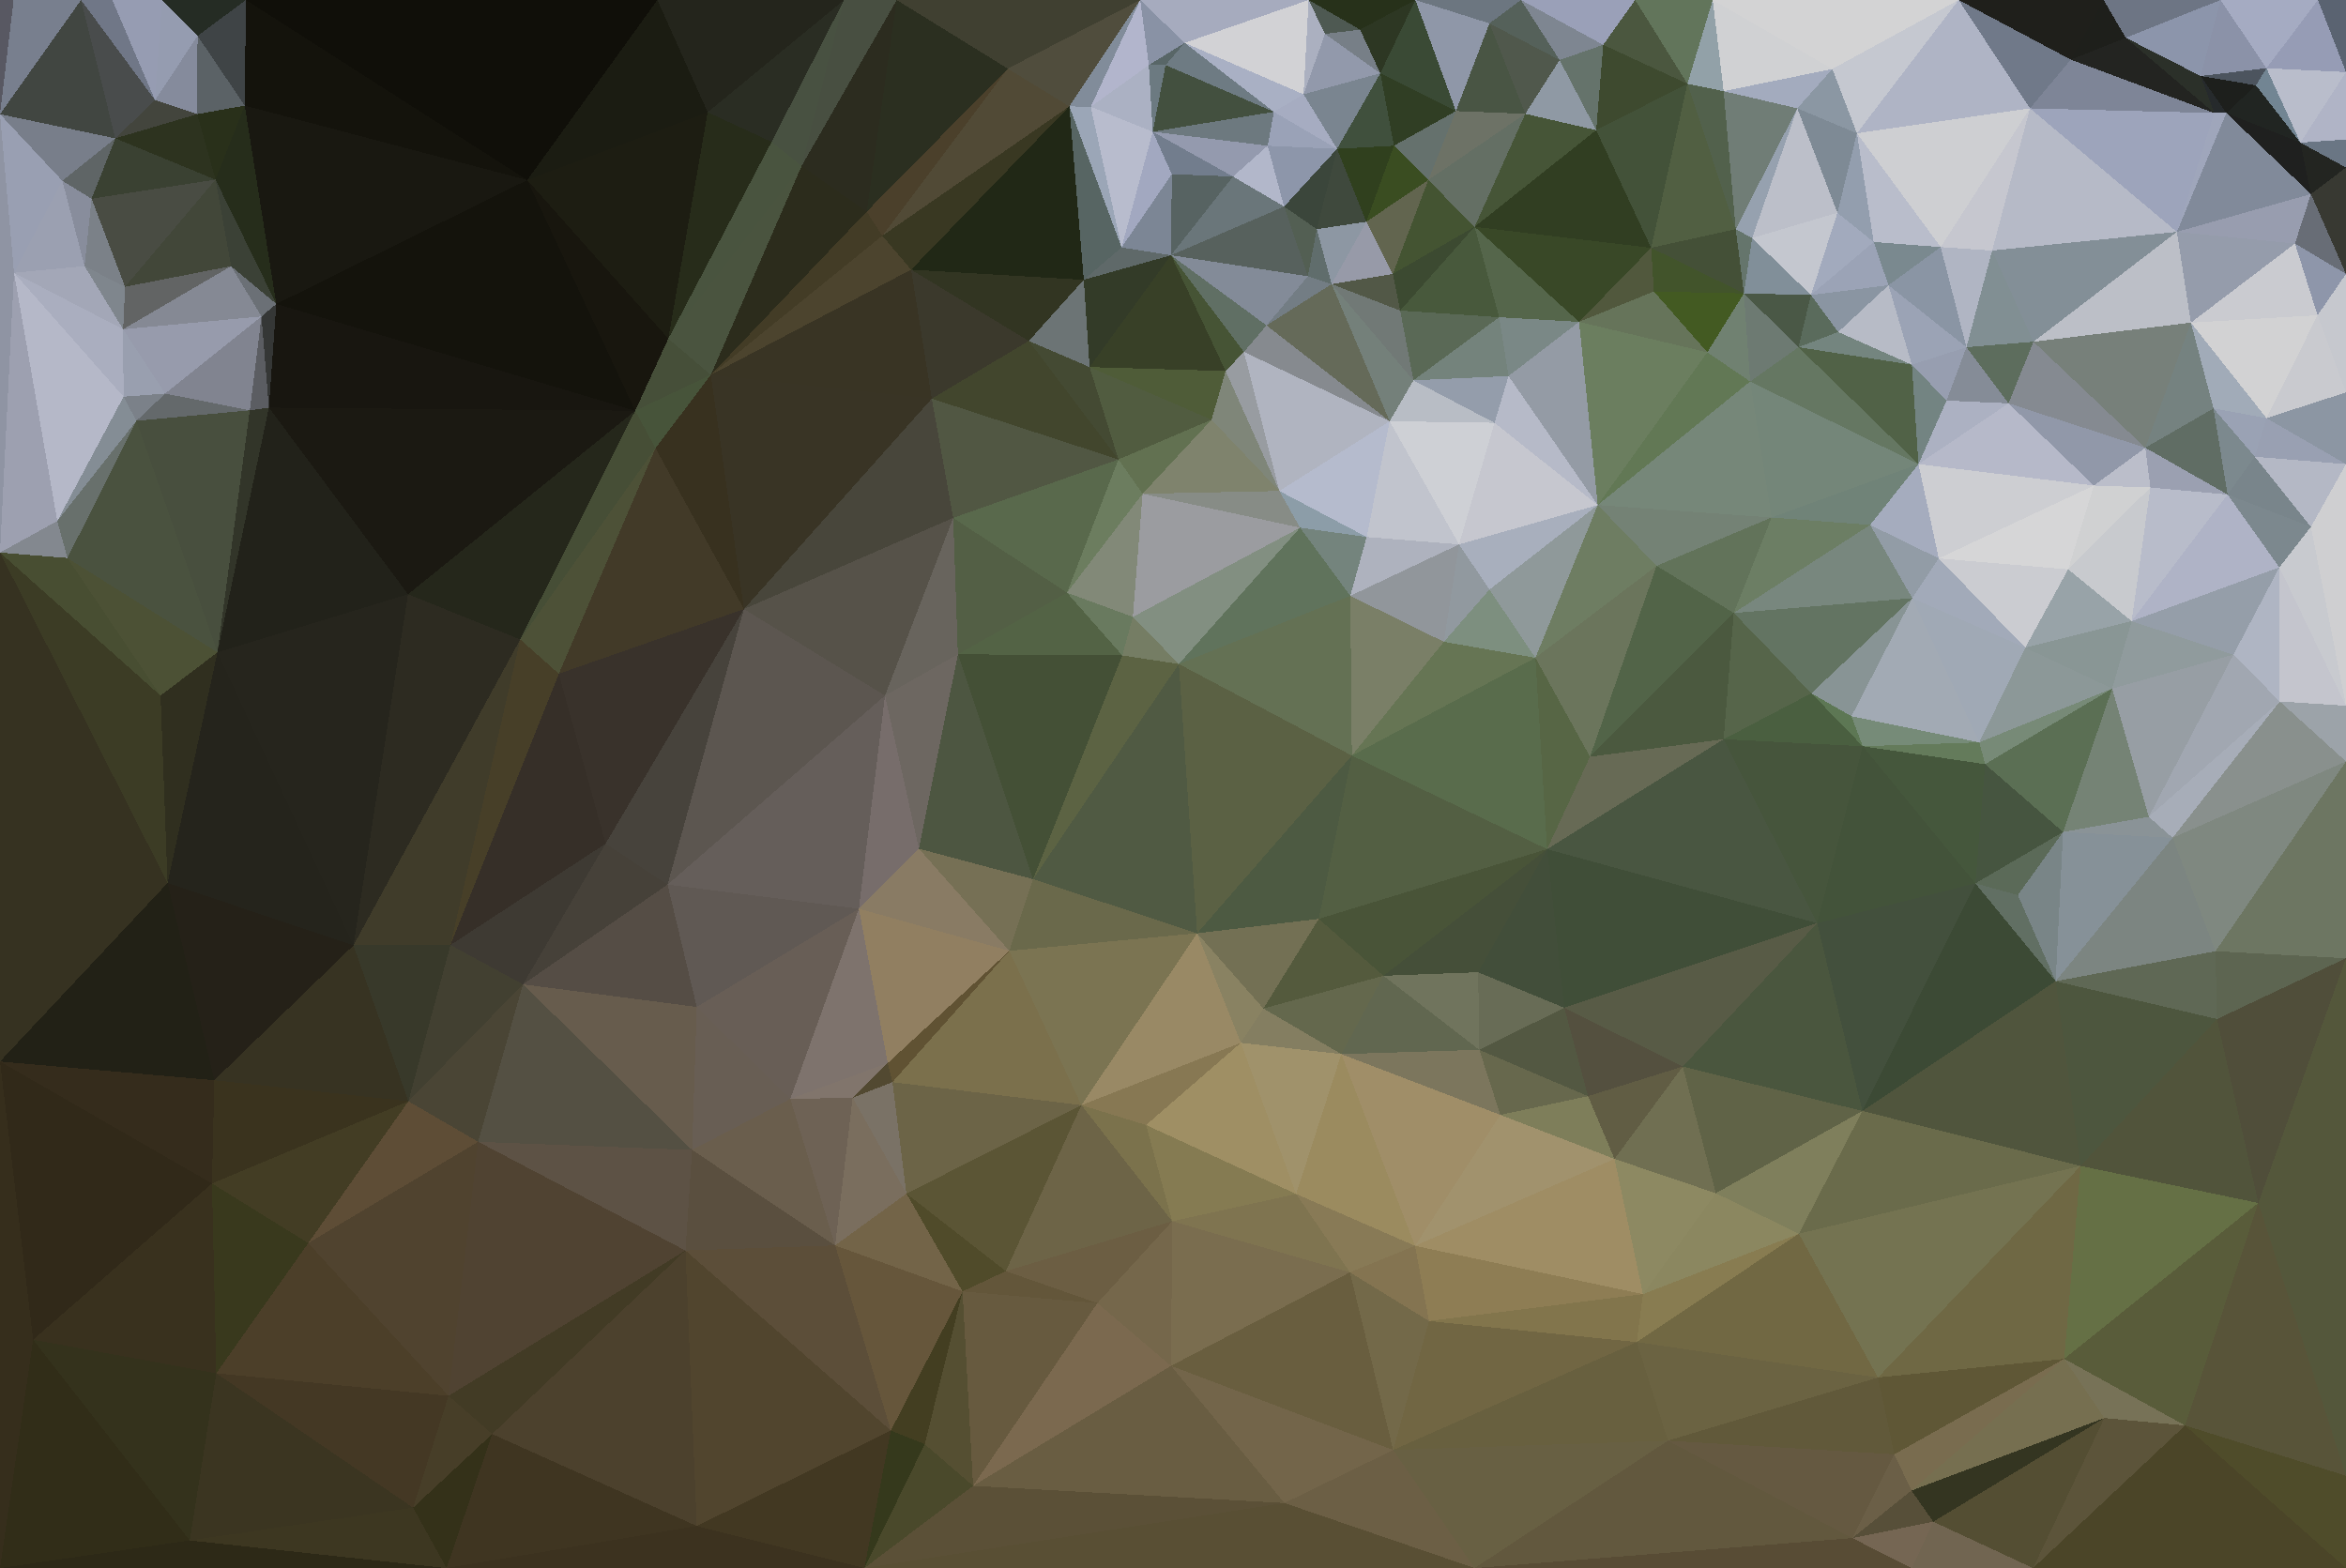 <?xml version="1.0" encoding="UTF-8"?> <svg xmlns="http://www.w3.org/2000/svg" width="6020" height="4024" shape-rendering="crispEdges"><polygon points="3025,1704 2907,1583 2880,1682" style="fill:rgb(117,125,100)"></polygon><polygon points="2907,1583 2738,1521 2880,1682" style="fill:rgb(105,122,95)"></polygon><polygon points="3336,1354 2932,1267 2907,1583" style="fill:rgb(155,156,160)"></polygon><polygon points="2907,1583 2932,1267 2738,1521" style="fill:rgb(130,137,120)"></polygon><polygon points="3025,1704 3336,1354 2907,1583" style="fill:rgb(130,143,129)"></polygon><polygon points="3109,1077 2870,1179 2932,1267" style="fill:rgb(98,113,81)"></polygon><polygon points="2932,1267 2870,1179 2738,1521" style="fill:rgb(108,125,95)"></polygon><polygon points="2446,1329 2458,1679 2738,1521" style="fill:rgb(83,95,69)"></polygon><polygon points="2738,1521 2458,1679 2880,1682" style="fill:rgb(83,99,69)"></polygon><polygon points="3072,2395 3469,1939 3025,1704" style="fill:rgb(91,97,68)"></polygon><polygon points="3336,1354 3283,1260 2932,1267" style="fill:rgb(135,140,134)"></polygon><polygon points="3025,1704 3465,1529 3336,1354" style="fill:rgb(96,115,92)"></polygon><polygon points="3336,1354 3507,1378 3283,1260" style="fill:rgb(140,157,168)"></polygon><polygon points="2651,2256 3025,1704 2880,1682" style="fill:rgb(92,99,67)"></polygon><polygon points="3025,1704 3469,1939 3465,1529" style="fill:rgb(100,113,84)"></polygon><polygon points="3283,1260 3109,1077 2932,1267" style="fill:rgb(127,131,109)"></polygon><polygon points="2391,1023 2446,1329 2870,1179" style="fill:rgb(81,87,67)"></polygon><polygon points="2870,1179 2446,1329 2738,1521" style="fill:rgb(89,105,76)"></polygon><polygon points="3744,1397 3507,1378 3465,1529" style="fill:rgb(174,178,190)"></polygon><polygon points="3465,1529 3507,1378 3336,1354" style="fill:rgb(116,132,125)"></polygon><polygon points="3283,1260 3145,952 3109,1077" style="fill:rgb(127,134,121)"></polygon><polygon points="2458,1679 2651,2256 2880,1682" style="fill:rgb(68,80,54)"></polygon><polygon points="2446,1329 2271,1785 2458,1679" style="fill:rgb(104,100,93)"></polygon><polygon points="2458,1679 2358,2178 2651,2256" style="fill:rgb(77,86,65)"></polygon><polygon points="3192,903 3145,952 3283,1260" style="fill:rgb(152,156,161)"></polygon><polygon points="3109,1077 2796,942 2870,1179" style="fill:rgb(81,92,64)"></polygon><polygon points="3145,952 2796,942 3109,1077" style="fill:rgb(79,92,56)"></polygon><polygon points="3469,1939 3705,1647 3465,1529" style="fill:rgb(122,127,103)"></polygon><polygon points="2651,2256 3072,2395 3025,1704" style="fill:rgb(80,90,67)"></polygon><polygon points="3566,1081 3192,903 3283,1260" style="fill:rgb(176,180,192)"></polygon><polygon points="3005,655 2781,718 2796,942" style="fill:rgb(51,59,40)"></polygon><polygon points="3566,1081 3283,1260 3507,1378" style="fill:rgb(181,187,205)"></polygon><polygon points="2271,1785 2358,2178 2458,1679" style="fill:rgb(109,103,97)"></polygon><polygon points="2651,2256 2590,2440 3072,2395" style="fill:rgb(106,105,75)"></polygon><polygon points="3705,1647 3744,1397 3465,1529" style="fill:rgb(145,150,155)"></polygon><polygon points="3072,2395 3384,2358 3469,1939" style="fill:rgb(77,90,66)"></polygon><polygon points="3469,1939 3940,1688 3705,1647" style="fill:rgb(102,117,84)"></polygon><polygon points="3744,1397 3566,1081 3507,1378" style="fill:rgb(193,196,205)"></polygon><polygon points="2781,718 2640,875 2796,942" style="fill:rgb(108,116,117)"></polygon><polygon points="2796,942 2640,875 2870,1179" style="fill:rgb(68,74,51)"></polygon><polygon points="2640,875 2391,1023 2870,1179" style="fill:rgb(66,70,45)"></polygon><polygon points="2446,1329 1909,1563 2271,1785" style="fill:rgb(86,82,73)"></polygon><polygon points="3566,1081 3250,835 3192,903" style="fill:rgb(134,138,143)"></polygon><polygon points="3005,655 2796,942 3145,952" style="fill:rgb(56,64,39)"></polygon><polygon points="2358,2178 2590,2440 2651,2256" style="fill:rgb(118,112,85)"></polygon><polygon points="3940,1688 3822,1513 3705,1647" style="fill:rgb(125,143,127)"></polygon><polygon points="3705,1647 3822,1513 3744,1397" style="fill:rgb(145,153,159)"></polygon><polygon points="3835,1085 3627,976 3566,1081" style="fill:rgb(184,189,197)"></polygon><polygon points="3005,655 3145,952 3192,903" style="fill:rgb(70,84,53)"></polygon><polygon points="2640,875 2338,692 2391,1023" style="fill:rgb(59,57,44)"></polygon><polygon points="3835,1085 3566,1081 3744,1397" style="fill:rgb(206,208,213)"></polygon><polygon points="3566,1081 3417,729 3250,835" style="fill:rgb(101,106,89)"></polygon><polygon points="3184,2676 3242,2588 3072,2395" style="fill:rgb(137,130,98)"></polygon><polygon points="3072,2395 3242,2588 3384,2358" style="fill:rgb(115,112,84)"></polygon><polygon points="3970,2179 3469,1939 3384,2358" style="fill:rgb(83,95,67)"></polygon><polygon points="3970,2179 3940,1688 3469,1939" style="fill:rgb(89,108,76)"></polygon><polygon points="4100,1296 3835,1085 3744,1397" style="fill:rgb(198,199,207)"></polygon><polygon points="3356,709 3005,655 3250,835" style="fill:rgb(131,139,152)"></polygon><polygon points="3250,835 3005,655 3192,903" style="fill:rgb(96,111,100)"></polygon><polygon points="2271,1785 2204,2332 2358,2178" style="fill:rgb(119,109,107)"></polygon><polygon points="2358,2178 2204,2332 2590,2440" style="fill:rgb(137,123,100)"></polygon><polygon points="3005,655 2878,635 2781,718" style="fill:rgb(95,105,105)"></polygon><polygon points="2781,718 2338,692 2640,875" style="fill:rgb(50,53,34)"></polygon><polygon points="3417,729 3356,709 3250,835" style="fill:rgb(115,125,132)"></polygon><polygon points="3005,655 3007,447 2878,635" style="fill:rgb(124,134,149)"></polygon><polygon points="3627,976 3417,729 3566,1081" style="fill:rgb(116,128,122)"></polygon><polygon points="3242,2588 3550,2504 3384,2358" style="fill:rgb(84,90,61)"></polygon><polygon points="4100,1296 3744,1397 3822,1513" style="fill:rgb(168,175,189)"></polygon><polygon points="3627,976 3593,797 3417,729" style="fill:rgb(113,121,118)"></polygon><polygon points="2775,2836 3184,2676 3072,2395" style="fill:rgb(153,137,101)"></polygon><polygon points="3242,2588 3442,2705 3550,2504" style="fill:rgb(100,104,77)"></polygon><polygon points="2775,2836 3072,2395 2590,2440" style="fill:rgb(123,116,82)"></polygon><polygon points="2391,1023 1909,1563 2446,1329" style="fill:rgb(72,70,59)"></polygon><polygon points="2271,1785 1713,2270 2204,2332" style="fill:rgb(101,94,90)"></polygon><polygon points="3847,814 3593,797 3627,976" style="fill:rgb(90,105,86)"></polygon><polygon points="3784,582 3574,703 3593,797" style="fill:rgb(60,74,49)"></polygon><polygon points="3593,797 3574,703 3417,729" style="fill:rgb(82,88,71)"></polygon><polygon points="3417,729 3379,588 3356,709" style="fill:rgb(96,109,108)"></polygon><polygon points="3356,709 3295,530 3005,655" style="fill:rgb(87,97,93)"></polygon><polygon points="4100,1296 3871,965 3835,1085" style="fill:rgb(182,186,200)"></polygon><polygon points="3835,1085 3871,965 3627,976" style="fill:rgb(148,157,171)"></polygon><polygon points="3550,2504 3970,2179 3384,2358" style="fill:rgb(73,84,56)"></polygon><polygon points="2264,605 2338,692 2744,273" style="fill:rgb(57,56,34)"></polygon><polygon points="2391,1023 1824,962 1909,1563" style="fill:rgb(57,52,37)"></polygon><polygon points="3506,569 3379,588 3417,729" style="fill:rgb(141,151,163)"></polygon><polygon points="3970,2179 4080,1942 3940,1688" style="fill:rgb(87,102,69)"></polygon><polygon points="3940,1688 4100,1296 3822,1513" style="fill:rgb(143,153,154)"></polygon><polygon points="3184,2676 3442,2705 3242,2588" style="fill:rgb(132,126,97)"></polygon><polygon points="3550,2504 3793,2495 3970,2179" style="fill:rgb(69,79,57)"></polygon><polygon points="3431,382 3295,530 3379,588" style="fill:rgb(59,70,59)"></polygon><polygon points="3379,588 3295,530 3356,709" style="fill:rgb(83,95,83)"></polygon><polygon points="2744,273 2338,692 2781,718" style="fill:rgb(33,40,22)"></polygon><polygon points="3796,2694 3793,2495 3550,2504" style="fill:rgb(112,116,93)"></polygon><polygon points="4251,1452 4100,1296 3940,1688" style="fill:rgb(110,125,98)"></polygon><polygon points="2290,2777 2775,2836 2590,2440" style="fill:rgb(123,112,76)"></polygon><polygon points="3184,2676 3326,3064 3442,2705" style="fill:rgb(160,146,107)"></polygon><polygon points="3164,453 3007,447 3005,655" style="fill:rgb(87,99,98)"></polygon><polygon points="3665,462 3506,569 3574,703" style="fill:rgb(98,101,79)"></polygon><polygon points="3574,703 3506,569 3417,729" style="fill:rgb(151,154,168)"></polygon><polygon points="3295,530 3164,453 3005,655" style="fill:rgb(106,118,122)"></polygon><polygon points="3253,374 3164,453 3295,530" style="fill:rgb(178,183,202)"></polygon><polygon points="3871,965 3847,814 3627,976" style="fill:rgb(116,131,124)"></polygon><polygon points="4052,826 3847,814 3871,965" style="fill:rgb(122,136,134)"></polygon><polygon points="2775,2836 2941,2887 3184,2676" style="fill:rgb(135,120,83)"></polygon><polygon points="2744,273 2781,718 2878,635" style="fill:rgb(87,101,99)"></polygon><polygon points="2338,692 1824,962 2391,1023" style="fill:rgb(57,52,36)"></polygon><polygon points="2188,2817 2278,2728 2028,2820" style="fill:rgb(129,117,108)"></polygon><polygon points="2204,2332 2278,2728 2590,2440" style="fill:rgb(145,127,97)"></polygon><polygon points="2775,2836 3008,3134 2941,2887" style="fill:rgb(123,114,76)"></polygon><polygon points="4080,1942 4251,1452 3940,1688" style="fill:rgb(107,117,92)"></polygon><polygon points="4100,1296 4052,826 3871,965" style="fill:rgb(148,155,165)"></polygon><polygon points="3431,382 3253,374 3295,530" style="fill:rgb(141,150,170)"></polygon><polygon points="3164,453 2958,338 3007,447" style="fill:rgb(114,125,141)"></polygon><polygon points="3007,447 2958,338 2878,635" style="fill:rgb(162,168,192)"></polygon><polygon points="3431,382 3379,588 3506,569" style="fill:rgb(63,73,61)"></polygon><polygon points="2188,2817 2290,2777 2278,2728" style="fill:rgb(82,73,49)"></polygon><polygon points="2278,2728 2290,2777 2590,2440" style="fill:rgb(96,82,51)"></polygon><polygon points="3253,374 2958,338 3164,453" style="fill:rgb(148,154,174)"></polygon><polygon points="2264,605 1824,962 2338,692" style="fill:rgb(76,68,46)"></polygon><polygon points="2586,176 2224,543 2264,605" style="fill:rgb(75,64,43)"></polygon><polygon points="2264,605 2224,543 1824,962" style="fill:rgb(67,60,38)"></polygon><polygon points="3442,2705 3796,2694 3550,2504" style="fill:rgb(97,103,80)"></polygon><polygon points="3793,2495 4014,2586 3970,2179" style="fill:rgb(66,78,58)"></polygon><polygon points="3970,2179 4423,1897 4080,1942" style="fill:rgb(103,106,85)"></polygon><polygon points="3850,2861 3796,2694 3442,2705" style="fill:rgb(124,118,93)"></polygon><polygon points="4052,826 3784,582 3847,814" style="fill:rgb(85,102,75)"></polygon><polygon points="3847,814 3784,582 3593,797" style="fill:rgb(72,89,60)"></polygon><polygon points="3577,374 3431,382 3506,569" style="fill:rgb(48,64,30)"></polygon><polygon points="2948,167 2799,274 2958,338" style="fill:rgb(171,177,195)"></polygon><polygon points="4244,748 4052,826 4381,904" style="fill:rgb(102,116,90)"></polygon><polygon points="1824,962 1682,1150 1909,1563" style="fill:rgb(56,49,31)"></polygon><polygon points="1909,1563 1713,2270 2271,1785" style="fill:rgb(92,86,80)"></polygon><polygon points="3736,285 3665,462 3914,292" style="fill:rgb(109,114,102)"></polygon><polygon points="3784,582 3665,462 3574,703" style="fill:rgb(68,84,50)"></polygon><polygon points="3269,287 2958,338 3253,374" style="fill:rgb(109,121,127)"></polygon><polygon points="2958,338 2799,274 2878,635" style="fill:rgb(184,188,205)"></polygon><polygon points="1554,2165 1713,2270 1909,1563" style="fill:rgb(71,67,60)"></polygon><polygon points="2799,274 2744,273 2878,635" style="fill:rgb(155,166,183)"></polygon><polygon points="3345,242 3269,287 3431,382" style="fill:rgb(166,172,193)"></polygon><polygon points="3431,382 3269,287 3253,374" style="fill:rgb(154,162,183)"></polygon><polygon points="2028,2820 2278,2728 2204,2332" style="fill:rgb(126,115,109)"></polygon><polygon points="2581,3262 3008,3134 2775,2836" style="fill:rgb(109,100,71)"></polygon><polygon points="3796,2694 4014,2586 3793,2495" style="fill:rgb(104,108,86)"></polygon><polygon points="4080,1942 4449,1573 4251,1452" style="fill:rgb(82,100,72)"></polygon><polygon points="3665,462 3577,374 3506,569" style="fill:rgb(58,77,33)"></polygon><polygon points="3736,285 3577,374 3665,462" style="fill:rgb(101,113,109)"></polygon><polygon points="1824,962 1630,1054 1682,1150" style="fill:rgb(71,84,58)"></polygon><polygon points="1434,1729 1554,2165 1909,1563" style="fill:rgb(57,50,43)"></polygon><polygon points="1715,869 1630,1054 1824,962" style="fill:rgb(70,79,57)"></polygon><polygon points="3542,188 3345,242 3431,382" style="fill:rgb(122,133,144)"></polygon><polygon points="2991,167 2948,167 2958,338" style="fill:rgb(108,122,129)"></polygon><polygon points="2799,274 2926,0 2744,273" style="fill:rgb(129,140,154)"></polygon><polygon points="3008,3134 3326,3064 2941,2887" style="fill:rgb(133,123,82)"></polygon><polygon points="2941,2887 3326,3064 3184,2676" style="fill:rgb(159,143,100)"></polygon><polygon points="3796,2694 4075,2813 4014,2586" style="fill:rgb(83,88,66)"></polygon><polygon points="2057,426 1715,869 1824,962" style="fill:rgb(74,84,63)"></polygon><polygon points="2991,167 2958,338 3269,287" style="fill:rgb(67,80,63)"></polygon><polygon points="2301,0 2057,426 2224,543" style="fill:rgb(44,44,31)"></polygon><polygon points="3040,110 2991,167 3269,287" style="fill:rgb(110,123,131)"></polygon><polygon points="2326,3063 2775,2836 2290,2777" style="fill:rgb(108,100,71)"></polygon><polygon points="4663,2369 4423,1897 3970,2179" style="fill:rgb(73,86,65)"></polygon><polygon points="4381,904 4052,826 4100,1296" style="fill:rgb(107,126,95)"></polygon><polygon points="4423,1897 4449,1573 4080,1942" style="fill:rgb(75,89,63)"></polygon><polygon points="1788,2584 2028,2820 2204,2332" style="fill:rgb(104,94,86)"></polygon><polygon points="2188,2817 2326,3063 2290,2777" style="fill:rgb(122,114,102)"></polygon><polygon points="1434,1729 1909,1563 1682,1150" style="fill:rgb(66,58,40)"></polygon><polygon points="1713,2270 1788,2584 2204,2332" style="fill:rgb(96,89,84)"></polygon><polygon points="1342,2526 1788,2584 1713,2270" style="fill:rgb(85,77,69)"></polygon><polygon points="3631,3197 3850,2861 3442,2705" style="fill:rgb(160,142,104)"></polygon><polygon points="2586,176 2264,605 2744,273" style="fill:rgb(81,74,54)"></polygon><polygon points="2224,543 2057,426 1824,962" style="fill:rgb(44,44,28)"></polygon><polygon points="2926,0 2586,176 2744,273" style="fill:rgb(80,77,61)"></polygon><polygon points="1335,1641 1434,1729 1682,1150" style="fill:rgb(77,81,55)"></polygon><polygon points="2991,167 3040,110 2948,167" style="fill:rgb(88,102,103)"></polygon><polygon points="2948,167 2926,0 2799,274" style="fill:rgb(178,181,204)"></polygon><polygon points="3345,242 3040,110 3269,287" style="fill:rgb(169,176,196)"></polygon><polygon points="2143,3196 2326,3063 2188,2817" style="fill:rgb(122,110,94)"></polygon><polygon points="4381,904 4100,1296 4491,979" style="fill:rgb(98,120,85)"></polygon><polygon points="4052,826 4237,636 3784,582" style="fill:rgb(57,72,39)"></polygon><polygon points="3577,374 3542,188 3431,382" style="fill:rgb(64,80,61)"></polygon><polygon points="3914,292 3665,462 3784,582" style="fill:rgb(100,111,100)"></polygon><polygon points="3345,242 3358,0 3040,110" style="fill:rgb(210,210,213)"></polygon><polygon points="3736,285 3542,188 3577,374" style="fill:rgb(48,62,36)"></polygon><polygon points="4546,1328 4100,1296 4251,1452" style="fill:rgb(116,130,117)"></polygon><polygon points="4143,2974 4075,2813 3850,2861" style="fill:rgb(126,126,90)"></polygon><polygon points="3850,2861 4075,2813 3796,2694" style="fill:rgb(103,104,77)"></polygon><polygon points="4014,2586 4663,2369 3970,2179" style="fill:rgb(64,78,56)"></polygon><polygon points="2166,0 1980,364 2057,426" style="fill:rgb(72,81,65)"></polygon><polygon points="2057,426 1980,364 1715,869" style="fill:rgb(73,84,63)"></polygon><polygon points="4799,1347 4546,1328 4449,1573" style="fill:rgb(108,126,100)"></polygon><polygon points="4449,1573 4546,1328 4251,1452" style="fill:rgb(98,115,90)"></polygon><polygon points="1047,1525 1335,1641 1630,1054" style="fill:rgb(37,39,27)"></polygon><polygon points="1630,1054 1335,1641 1682,1150" style="fill:rgb(70,78,54)"></polygon><polygon points="1434,1729 1156,2425 1554,2165" style="fill:rgb(54,47,40)"></polygon><polygon points="3490,76 3400,87 3542,188" style="fill:rgb(119,127,135)"></polygon><polygon points="3542,188 3400,87 3345,242" style="fill:rgb(146,153,171)"></polygon><polygon points="4475,753 4237,636 4244,748" style="fill:rgb(66,84,43)"></polygon><polygon points="4244,748 4237,636 4052,826" style="fill:rgb(81,88,61)"></polygon><polygon points="3358,0 2926,0 3040,110" style="fill:rgb(166,171,190)"></polygon><polygon points="3040,110 2926,0 2948,167" style="fill:rgb(137,146,165)"></polygon><polygon points="2586,176 2301,0 2224,543" style="fill:rgb(43,47,32)"></polygon><polygon points="2326,3063 2581,3262 2775,2836" style="fill:rgb(91,85,53)"></polygon><polygon points="3464,3265 3631,3197 3326,3064" style="fill:rgb(136,122,86)"></polygon><polygon points="4096,334 3914,292 3784,582" style="fill:rgb(70,85,55)"></polygon><polygon points="3632,0 3490,76 3542,188" style="fill:rgb(45,55,35)"></polygon><polygon points="3632,0 3542,188 3736,285" style="fill:rgb(58,74,53)"></polygon><polygon points="3400,87 3358,0 3345,242" style="fill:rgb(171,176,192)"></polygon><polygon points="4381,904 4475,753 4244,748" style="fill:rgb(67,90,34)"></polygon><polygon points="4546,1328 4491,979 4100,1296" style="fill:rgb(118,135,121)"></polygon><polygon points="3464,3265 3326,3064 3008,3134" style="fill:rgb(127,116,80)"></polygon><polygon points="3326,3064 3631,3197 3442,2705" style="fill:rgb(155,139,95)"></polygon><polygon points="3005,3505 3464,3265 3008,3134" style="fill:rgb(122,109,79)"></polygon><polygon points="4751,1838 4648,1779 4780,1915" style="fill:rgb(93,119,84)"></polygon><polygon points="4423,1897 4648,1779 4449,1573" style="fill:rgb(86,101,74)"></polygon><polygon points="4615,891 4475,753 4491,979" style="fill:rgb(109,122,114)"></polygon><polygon points="3632,0 3358,0 3490,76" style="fill:rgb(39,49,26)"></polygon><polygon points="3490,76 3358,0 3400,87" style="fill:rgb(78,89,82)"></polygon><polygon points="2581,3262 2816,3344 3008,3134" style="fill:rgb(108,94,67)"></polygon><polygon points="2326,3063 2470,3314 2581,3262" style="fill:rgb(80,75,42)"></polygon><polygon points="2581,3262 2470,3314 2816,3344" style="fill:rgb(99,86,58)"></polygon><polygon points="2143,3196 2470,3314 2326,3063" style="fill:rgb(115,100,72)"></polygon><polygon points="2143,3196 2188,2817 2028,2820" style="fill:rgb(110,98,85)"></polygon><polygon points="4237,636 4096,334 3784,582" style="fill:rgb(49,62,34)"></polygon><polygon points="3822,60 3632,0 3736,285" style="fill:rgb(143,151,168)"></polygon><polygon points="4330,215 4096,334 4237,636" style="fill:rgb(67,82,57)"></polygon><polygon points="4143,2974 4318,2737 4075,2813" style="fill:rgb(97,93,68)"></polygon><polygon points="4075,2813 4318,2737 4014,2586" style="fill:rgb(84,80,63)"></polygon><polygon points="1776,2951 2143,3196 2028,2820" style="fill:rgb(106,94,77)"></polygon><polygon points="1788,2584 1776,2951 2028,2820" style="fill:rgb(104,94,84)"></polygon><polygon points="1342,2526 1776,2951 1788,2584" style="fill:rgb(103,92,77)"></polygon><polygon points="1342,2526 1713,2270 1554,2165" style="fill:rgb(70,65,57)"></polygon><polygon points="4615,891 4491,979 4923,1191" style="fill:rgb(101,119,98)"></polygon><polygon points="4491,979 4475,753 4381,904" style="fill:rgb(112,129,113)"></polygon><polygon points="3631,3197 4143,2974 3850,2861" style="fill:rgb(161,146,109)"></polygon><polygon points="2926,0 2301,0 2586,176" style="fill:rgb(64,64,49)"></polygon><polygon points="2166,0 1816,288 1980,364" style="fill:rgb(42,45,35)"></polygon><polygon points="1980,364 1816,288 1715,869" style="fill:rgb(39,44,26)"></polygon><polygon points="690,1046 1047,1525 1630,1054" style="fill:rgb(27,25,18)"></polygon><polygon points="3822,60 3736,285 3914,292" style="fill:rgb(73,85,68)"></polygon><polygon points="4780,1915 4648,1779 4423,1897" style="fill:rgb(74,95,64)"></polygon><polygon points="4907,1535 4799,1347 4449,1573" style="fill:rgb(120,135,126)"></polygon><polygon points="4002,154 3822,60 3914,292" style="fill:rgb(80,88,76)"></polygon><polygon points="4923,1191 4491,979 4546,1328" style="fill:rgb(116,134,121)"></polygon><polygon points="4114,115 4002,154 4096,334" style="fill:rgb(101,115,107)"></polygon><polygon points="4454,588 4237,636 4475,753" style="fill:rgb(68,80,55)"></polygon><polygon points="4096,334 4002,154 3914,292" style="fill:rgb(143,153,164)"></polygon><polygon points="2301,0 2166,0 2057,426" style="fill:rgb(72,79,65)"></polygon><polygon points="4496,611 4454,588 4475,753" style="fill:rgb(101,117,108)"></polygon><polygon points="1156,2425 1342,2526 1554,2165" style="fill:rgb(62,58,51)"></polygon><polygon points="4663,2369 4780,1915 4423,1897" style="fill:rgb(70,85,60)"></polygon><polygon points="4907,1535 4449,1573 4648,1779" style="fill:rgb(99,116,98)"></polygon><polygon points="4779,2851 4663,2369 4318,2737" style="fill:rgb(74,86,62)"></polygon><polygon points="4318,2737 4663,2369 4014,2586" style="fill:rgb(88,91,70)"></polygon><polygon points="2497,3813 3005,3505 2816,3344" style="fill:rgb(123,105,79)"></polygon><polygon points="2816,3344 3005,3505 3008,3134" style="fill:rgb(117,103,75)"></polygon><polygon points="3464,3265 3667,3390 3631,3197" style="fill:rgb(132,116,81)"></polygon><polygon points="3631,3197 4216,3321 4143,2974" style="fill:rgb(159,141,100)"></polygon><polygon points="4647,757 4496,611 4475,753" style="fill:rgb(129,143,153)"></polygon><polygon points="4330,215 4114,115 4096,334" style="fill:rgb(62,74,47)"></polygon><polygon points="4907,1535 4648,1779 4751,1838" style="fill:rgb(136,148,149)"></polygon><polygon points="3575,3721 3667,3390 3464,3265" style="fill:rgb(115,105,73)"></polygon><polygon points="4114,115 3903,0 4002,154" style="fill:rgb(126,134,145)"></polygon><polygon points="4002,154 3903,0 3822,60" style="fill:rgb(85,97,90)"></polygon><polygon points="3822,60 3903,0 3632,0" style="fill:rgb(108,118,128)"></polygon><polygon points="4615,891 4647,757 4475,753" style="fill:rgb(74,88,70)"></polygon><polygon points="4330,215 4237,636 4454,588" style="fill:rgb(81,95,66)"></polygon><polygon points="4717,852 4647,757 4615,891" style="fill:rgb(90,107,92)"></polygon><polygon points="1353,462 1630,1054 1715,869" style="fill:rgb(24,22,14)"></polygon><polygon points="1335,1641 1156,2425 1434,1729" style="fill:rgb(71,63,40)"></polygon><polygon points="4330,215 4454,588 4423,234" style="fill:rgb(82,97,76)"></polygon><polygon points="4906,936 4717,852 4615,891" style="fill:rgb(116,133,127)"></polygon><polygon points="5079,1905 4907,1535 4751,1838" style="fill:rgb(162,170,180)"></polygon><polygon points="4799,1347 4923,1191 4546,1328" style="fill:rgb(112,131,120)"></polygon><polygon points="4975,1433 4907,1535 5197,1662" style="fill:rgb(162,170,185)"></polygon><polygon points="907,2426 1156,2425 1335,1641" style="fill:rgb(64,60,42)"></polygon><polygon points="1227,2930 1759,3209 1776,2951" style="fill:rgb(93,82,69)"></polygon><polygon points="1227,2930 1776,2951 1342,2526" style="fill:rgb(84,80,67)"></polygon><polygon points="1776,2951 1759,3209 2143,3196" style="fill:rgb(90,79,63)"></polygon><polygon points="2143,3196 2286,3671 2470,3314" style="fill:rgb(102,86,59)"></polygon><polygon points="2470,3314 2497,3813 2816,3344" style="fill:rgb(103,90,63)"></polygon><polygon points="4423,234 4454,588 4612,278" style="fill:rgb(112,125,118)"></polygon><polygon points="4114,115 4196,0 3903,0" style="fill:rgb(154,160,184)"></polygon><polygon points="4454,588 4496,611 4612,278" style="fill:rgb(150,161,175)"></polygon><polygon points="1687,0 1353,462 1816,288" style="fill:rgb(27,28,18)"></polygon><polygon points="1816,288 1353,462 1715,869" style="fill:rgb(29,29,18)"></polygon><polygon points="4975,1433 4923,1191 4799,1347" style="fill:rgb(165,172,190)"></polygon><polygon points="4715,546 4496,611 4647,757" style="fill:rgb(196,199,207)"></polygon><polygon points="4216,3321 4403,3062 4143,2974" style="fill:rgb(141,137,98)"></polygon><polygon points="4143,2974 4403,3062 4318,2737" style="fill:rgb(112,111,82)"></polygon><polygon points="5079,1905 4751,1838 4780,1915" style="fill:rgb(118,139,120)"></polygon><polygon points="4907,1535 4975,1433 4799,1347" style="fill:rgb(146,156,166)"></polygon><polygon points="4715,546 4647,757 4808,621" style="fill:rgb(162,170,189)"></polygon><polygon points="4330,215 4196,0 4114,115" style="fill:rgb(75,87,63)"></polygon><polygon points="4395,0 4196,0 4330,215" style="fill:rgb(98,117,91)"></polygon><polygon points="4995,1028 4906,936 4923,1191" style="fill:rgb(115,132,130)"></polygon><polygon points="4923,1191 4906,936 4615,891" style="fill:rgb(81,98,71)"></polygon><polygon points="4846,732 4647,757 4717,852" style="fill:rgb(138,149,162)"></polygon><polygon points="2166,0 1687,0 1816,288" style="fill:rgb(36,37,28)"></polygon><polygon points="3667,3390 4216,3321 3631,3197" style="fill:rgb(142,125,84)"></polygon><polygon points="4200,3444 4216,3321 3667,3390" style="fill:rgb(130,117,76)"></polygon><polygon points="4906,936 4846,732 4717,852" style="fill:rgb(183,187,198)"></polygon><polygon points="4846,732 4808,621 4647,757" style="fill:rgb(155,163,182)"></polygon><polygon points="4715,546 4612,278 4496,611" style="fill:rgb(188,191,201)"></polygon><polygon points="4423,234 4395,0 4330,215" style="fill:rgb(146,161,168)"></polygon><polygon points="4906,936 5046,891 4846,732" style="fill:rgb(155,163,181)"></polygon><polygon points="4846,732 4980,634 4808,621" style="fill:rgb(122,137,143)"></polygon><polygon points="5154,1035 4995,1028 4923,1191" style="fill:rgb(172,177,194)"></polygon><polygon points="1759,3209 2286,3671 2143,3196" style="fill:rgb(92,78,57)"></polygon><polygon points="3005,3505 3575,3721 3464,3265" style="fill:rgb(105,94,63)"></polygon><polygon points="5094,1961 4780,1915 5069,2267" style="fill:rgb(69,87,60)"></polygon><polygon points="5094,1961 5079,1905 4780,1915" style="fill:rgb(100,123,91)"></polygon><polygon points="5154,1035 5046,891 4995,1028" style="fill:rgb(133,140,151)"></polygon><polygon points="2286,3671 2373,3706 2470,3314" style="fill:rgb(67,62,33)"></polygon><polygon points="4765,342 4612,278 4715,546" style="fill:rgb(126,138,149)"></polygon><polygon points="1048,2826 1227,2930 1342,2526" style="fill:rgb(74,69,53)"></polygon><polygon points="1788,3916 2218,4024 2286,3671" style="fill:rgb(66,56,34)"></polygon><polygon points="5069,2267 4780,1915 4663,2369" style="fill:rgb(67,83,58)"></polygon><polygon points="5154,1035 4923,1191 5373,1246" style="fill:rgb(182,185,201)"></polygon><polygon points="3296,3857 3575,3721 3005,3505" style="fill:rgb(115,101,74)"></polygon><polygon points="4616,3166 4779,2851 4403,3062" style="fill:rgb(127,127,92)"></polygon><polygon points="4403,3062 4779,2851 4318,2737" style="fill:rgb(96,99,71)"></polygon><polygon points="3575,3721 4200,3444 3667,3390" style="fill:rgb(113,102,67)"></polygon><polygon points="4216,3321 4616,3166 4403,3062" style="fill:rgb(139,135,96)"></polygon><polygon points="4702,177 4395,0 4423,234" style="fill:rgb(208,209,211)"></polygon><polygon points="1047,1525 907,2426 1335,1641" style="fill:rgb(45,43,33)"></polygon><polygon points="1156,2425 1048,2826 1342,2526" style="fill:rgb(66,64,49)"></polygon><polygon points="4779,2851 5069,2267 4663,2369" style="fill:rgb(67,80,61)"></polygon><polygon points="2218,4024 2497,3813 2373,3706" style="fill:rgb(74,73,43)"></polygon><polygon points="2373,3706 2497,3813 2470,3314" style="fill:rgb(85,79,50)"></polygon><polygon points="4995,1028 5046,891 4906,936" style="fill:rgb(151,158,176)"></polygon><polygon points="4808,621 4765,342 4715,546" style="fill:rgb(147,158,174)"></polygon><polygon points="5197,1662 4907,1535 5079,1905" style="fill:rgb(160,169,181)"></polygon><polygon points="4980,634 4765,342 4808,621" style="fill:rgb(185,189,203)"></polygon><polygon points="4612,278 4702,177 4423,234" style="fill:rgb(163,171,190)"></polygon><polygon points="2497,3813 3296,3857 3005,3505" style="fill:rgb(105,93,66)"></polygon><polygon points="3575,3721 4280,3697 4200,3444" style="fill:rgb(104,96,63)"></polygon><polygon points="5420,1767 5079,1905 5094,1961" style="fill:rgb(119,138,119)"></polygon><polygon points="5420,1767 5197,1662 5079,1905" style="fill:rgb(140,152,152)"></polygon><polygon points="907,2426 1048,2826 1156,2425" style="fill:rgb(56,57,42)"></polygon><polygon points="1788,3916 2286,3671 1759,3209" style="fill:rgb(81,69,46)"></polygon><polygon points="4200,3444 4616,3166 4216,3321" style="fill:rgb(136,124,81)"></polygon><polygon points="5046,891 4980,634 4846,732" style="fill:rgb(138,149,164)"></polygon><polygon points="5373,1246 4923,1191 4975,1433" style="fill:rgb(205,206,210)"></polygon><polygon points="5046,891 5112,643 4980,634" style="fill:rgb(176,181,195)"></polygon><polygon points="5026,0 4702,177 4765,342" style="fill:rgb(197,200,208)"></polygon><polygon points="4765,342 4702,177 4612,278" style="fill:rgb(139,151,163)"></polygon><polygon points="5275,2518 5178,2297 5069,2267" style="fill:rgb(97,111,99)"></polygon><polygon points="5069,2267 5294,2135 5094,1961" style="fill:rgb(70,85,64)"></polygon><polygon points="5275,2518 5069,2267 4779,2851" style="fill:rgb(60,74,53)"></polygon><polygon points="709,780 690,1046 1630,1054" style="fill:rgb(24,22,16)"></polygon><polygon points="1047,1525 558,1674 907,2426" style="fill:rgb(38,37,29)"></polygon><polygon points="641,1053 690,1046 671,812" style="fill:rgb(91,93,98)"></polygon><polygon points="5197,1662 5307,1461 4975,1433" style="fill:rgb(203,204,209)"></polygon><polygon points="5470,1594 5307,1461 5197,1662" style="fill:rgb(152,163,168)"></polygon><polygon points="5218,877 5112,643 5046,891" style="fill:rgb(129,143,147)"></polygon><polygon points="4980,634 5209,278 4765,342" style="fill:rgb(206,207,210)"></polygon><polygon points="5218,877 5046,891 5154,1035" style="fill:rgb(93,109,93)"></polygon><polygon points="5275,2518 5294,2135 5178,2297" style="fill:rgb(121,133,135)"></polygon><polygon points="5178,2297 5294,2135 5069,2267" style="fill:rgb(91,106,88)"></polygon><polygon points="5505,1149 5218,877 5154,1035" style="fill:rgb(133,138,145)"></polygon><polygon points="709,780 1630,1054 1353,462" style="fill:rgb(20,19,12)"></polygon><polygon points="690,1046 558,1674 1047,1525" style="fill:rgb(34,34,26)"></polygon><polygon points="641,1053 558,1674 690,1046" style="fill:rgb(50,53,41)"></polygon><polygon points="907,2426 550,2772 1048,2826" style="fill:rgb(55,51,34)"></polygon><polygon points="593,683 709,780 553,461" style="fill:rgb(59,65,54)"></polygon><polygon points="4200,3444 4819,3535 4616,3166" style="fill:rgb(113,104,67)"></polygon><polygon points="5339,2992 5275,2518 4779,2851" style="fill:rgb(80,85,61)"></polygon><polygon points="3784,4024 4280,3697 3575,3721" style="fill:rgb(104,96,67)"></polygon><polygon points="709,780 671,812 690,1046" style="fill:rgb(53,55,54)"></polygon><polygon points="173,1432 412,1785 558,1674" style="fill:rgb(76,81,53)"></polygon><polygon points="5518,1251 5373,1246 5307,1461" style="fill:rgb(208,209,210)"></polygon><polygon points="5307,1461 5373,1246 4975,1433" style="fill:rgb(214,214,215)"></polygon><polygon points="5294,2135 5420,1767 5094,1961" style="fill:rgb(91,111,84)"></polygon><polygon points="5339,2992 4779,2851 4616,3166" style="fill:rgb(106,107,75)"></polygon><polygon points="5294,2135 5514,2096 5420,1767" style="fill:rgb(117,131,117)"></polygon><polygon points="2286,3671 2218,4024 2373,3706" style="fill:rgb(53,57,28)"></polygon><polygon points="2497,3813 2218,4024 3296,3857" style="fill:rgb(91,80,55)"></polygon><polygon points="1788,3916 1759,3209 1263,3680" style="fill:rgb(76,65,45)"></polygon><polygon points="5420,1767 5470,1594 5197,1662" style="fill:rgb(137,150,149)"></polygon><polygon points="5731,1680 5470,1594 5420,1767" style="fill:rgb(144,155,157)"></polygon><polygon points="2218,4024 3784,4024 3296,3857" style="fill:rgb(89,79,52)"></polygon><polygon points="3296,3857 3784,4024 3575,3721" style="fill:rgb(108,95,69)"></polygon><polygon points="1263,3680 1759,3209 1151,3582" style="fill:rgb(66,59,37)"></polygon><polygon points="350,1080 558,1674 641,1053" style="fill:rgb(72,79,62)"></polygon><polygon points="558,1674 430,2266 907,2426" style="fill:rgb(37,36,28)"></polygon><polygon points="709,780 593,683 671,812" style="fill:rgb(107,112,118)"></polygon><polygon points="671,812 424,1010 641,1053" style="fill:rgb(129,132,144)"></polygon><polygon points="553,461 709,780 628,271" style="fill:rgb(38,45,27)"></polygon><polygon points="5470,1594 5518,1251 5307,1461" style="fill:rgb(200,202,206)"></polygon><polygon points="5373,1246 5505,1149 5154,1035" style="fill:rgb(145,152,169)"></polygon><polygon points="5586,595 5209,278 5112,643" style="fill:rgb(182,186,199)"></polygon><polygon points="5575,2150 5514,2096 5294,2135" style="fill:rgb(138,147,151)"></polygon><polygon points="5470,1594 5716,1269 5518,1251" style="fill:rgb(184,188,202)"></polygon><polygon points="5518,1251 5505,1149 5373,1246" style="fill:rgb(187,190,202)"></polygon><polygon points="412,1785 430,2266 558,1674" style="fill:rgb(48,47,31)"></polygon><polygon points="1151,3582 1759,3209 1227,2930" style="fill:rgb(80,67,50)"></polygon><polygon points="316,845 424,1010 671,812" style="fill:rgb(151,155,172)"></polygon><polygon points="5586,595 5112,643 5218,877" style="fill:rgb(131,143,151)"></polygon><polygon points="5112,643 5209,278 4980,634" style="fill:rgb(198,199,207)"></polygon><polygon points="4702,177 5026,0 4395,0" style="fill:rgb(211,211,212)"></polygon><polygon points="1151,3582 1227,2930 791,3190" style="fill:rgb(80,67,47)"></polygon><polygon points="5209,278 5026,0 4765,342" style="fill:rgb(175,180,197)"></polygon><polygon points="791,3190 1227,2930 1048,2826" style="fill:rgb(94,77,54)"></polygon><polygon points="4861,3732 4819,3535 4280,3697" style="fill:rgb(97,89,58)"></polygon><polygon points="4280,3697 4819,3535 4200,3444" style="fill:rgb(107,99,66)"></polygon><polygon points="5275,2518 5575,2150 5294,2135" style="fill:rgb(134,145,152)"></polygon><polygon points="430,2266 550,2772 907,2426" style="fill:rgb(37,33,24)"></polygon><polygon points="544,3037 791,3190 1048,2826" style="fill:rgb(67,61,36)"></polygon><polygon points="5685,2441 5575,2150 5275,2518" style="fill:rgb(124,133,129)"></polygon><polygon points="5514,2096 5731,1680 5420,1767" style="fill:rgb(151,158,164)"></polygon><polygon points="317,1018 350,1080 424,1010" style="fill:rgb(123,129,137)"></polygon><polygon points="424,1010 350,1080 641,1053" style="fill:rgb(100,105,107)"></polygon><polygon points="412,1785 0,1418 430,2266" style="fill:rgb(60,60,37)"></polygon><polygon points="628,271 709,780 1353,462" style="fill:rgb(25,24,17)"></polygon><polygon points="316,845 317,1018 424,1010" style="fill:rgb(153,159,175)"></polygon><polygon points="631,0 628,271 1353,462" style="fill:rgb(20,19,12)"></polygon><polygon points="316,845 671,812 593,683" style="fill:rgb(133,137,148)"></polygon><polygon points="350,1080 173,1432 558,1674" style="fill:rgb(74,82,63)"></polygon><polygon points="316,845 593,683 321,736" style="fill:rgb(98,100,100)"></polygon><polygon points="4819,3535 5339,2992 4616,3166" style="fill:rgb(116,115,81)"></polygon><polygon points="321,736 593,683 553,461" style="fill:rgb(66,71,57)"></polygon><polygon points="5850,1800 5514,2096 5575,2150" style="fill:rgb(167,173,184)"></polygon><polygon points="5850,1800 5731,1680 5514,2096" style="fill:rgb(161,167,177)"></polygon><polygon points="5518,1251 5716,1269 5505,1149" style="fill:rgb(155,160,177)"></polygon><polygon points="5505,1149 5622,828 5218,877" style="fill:rgb(119,128,122)"></polygon><polygon points="5849,1456 5716,1269 5470,1594" style="fill:rgb(175,179,198)"></polygon><polygon points="0,2724 544,3037 550,2772" style="fill:rgb(53,44,28)"></polygon><polygon points="550,2772 544,3037 1048,2826" style="fill:rgb(58,51,30)"></polygon><polygon points="555,3524 1060,3869 1151,3582" style="fill:rgb(68,56,36)"></polygon><polygon points="5716,1269 5680,1048 5505,1149" style="fill:rgb(96,109,100)"></polygon><polygon points="5680,1048 5622,828 5505,1149" style="fill:rgb(117,130,128)"></polygon><polygon points="5209,278 5314,153 5026,0" style="fill:rgb(112,121,137)"></polygon><polygon points="5682,290 5314,153 5209,278" style="fill:rgb(126,133,151)"></polygon><polygon points="217,683 321,736 235,510" style="fill:rgb(123,129,136)"></polygon><polygon points="147,1337 350,1080 317,1018" style="fill:rgb(132,141,149)"></polygon><polygon points="147,1337 173,1432 350,1080" style="fill:rgb(104,112,108)"></polygon><polygon points="430,2266 0,2724 550,2772" style="fill:rgb(34,33,22)"></polygon><polygon points="147,1337 36,700 0,1418" style="fill:rgb(157,160,176)"></polygon><polygon points="628,271 506,293 553,461" style="fill:rgb(41,48,26)"></polygon><polygon points="507,92 506,293 628,271" style="fill:rgb(91,98,102)"></polygon><polygon points="4753,3947 4861,3732 4280,3697" style="fill:rgb(101,89,65)"></polygon><polygon points="4819,3535 5297,3487 5339,2992" style="fill:rgb(111,104,68)"></polygon><polygon points="36,700 317,1018 316,845" style="fill:rgb(170,174,191)"></polygon><polygon points="173,1432 0,1418 412,1785" style="fill:rgb(72,78,50)"></polygon><polygon points="5713,290 5586,595 5930,498" style="fill:rgb(129,138,154)"></polygon><polygon points="5622,828 5586,595 5218,877" style="fill:rgb(188,191,199)"></polygon><polygon points="5689,2615 5685,2441 5275,2518" style="fill:rgb(95,104,85)"></polygon><polygon points="1687,0 631,0 1353,462" style="fill:rgb(16,15,9)"></polygon><polygon points="5716,1269 5786,1172 5680,1048" style="fill:rgb(124,137,142)"></polygon><polygon points="5680,1048 5816,1073 5622,828" style="fill:rgb(161,171,184)"></polygon><polygon points="5930,1352 5786,1172 5716,1269" style="fill:rgb(121,133,139)"></polygon><polygon points="5849,1456 5470,1594 5731,1680" style="fill:rgb(149,158,169)"></polygon><polygon points="6020,1811 5850,1800 6020,1954" style="fill:rgb(156,163,169)"></polygon><polygon points="5339,2992 5689,2615 5275,2518" style="fill:rgb(77,86,62)"></polygon><polygon points="6020,1954 5850,1800 5575,2150" style="fill:rgb(137,144,141)"></polygon><polygon points="5795,3087 5689,2615 5339,2992" style="fill:rgb(81,84,59)"></polygon><polygon points="5850,1800 5849,1456 5731,1680" style="fill:rgb(175,181,195)"></polygon><polygon points="631,0 507,92 628,271" style="fill:rgb(63,68,70)"></polygon><polygon points="235,510 321,736 553,461" style="fill:rgb(73,76,67)"></polygon><polygon points="321,736 217,683 316,845" style="fill:rgb(127,134,141)"></polygon><polygon points="296,355 553,461 506,293" style="fill:rgb(45,51,31)"></polygon><polygon points="3784,4024 4753,3947 4280,3697" style="fill:rgb(98,88,62)"></polygon><polygon points="4861,3732 5297,3487 4819,3535" style="fill:rgb(95,87,54)"></polygon><polygon points="6020,1191 5816,1073 5786,1172" style="fill:rgb(153,160,178)"></polygon><polygon points="5786,1172 5816,1073 5680,1048" style="fill:rgb(154,162,180)"></polygon><polygon points="507,92 398,257 506,293" style="fill:rgb(133,139,156)"></polygon><polygon points="4753,3947 4905,3825 4861,3732" style="fill:rgb(107,95,71)"></polygon><polygon points="555,3524 1151,3582 791,3190" style="fill:rgb(76,63,41)"></polygon><polygon points="1151,3582 1060,3869 1263,3680" style="fill:rgb(71,62,40)"></polygon><polygon points="1263,3680 1146,4024 1788,3916" style="fill:rgb(63,53,33)"></polygon><polygon points="1788,3916 1146,4024 2218,4024" style="fill:rgb(60,50,31)"></polygon><polygon points="5682,290 5209,278 5586,595" style="fill:rgb(157,164,187)"></polygon><polygon points="5682,290 5455,97 5314,153" style="fill:rgb(35,36,33)"></polygon><polygon points="5314,153 5398,0 5026,0" style="fill:rgb(31,31,27)"></polygon><polygon points="5455,97 5398,0 5314,153" style="fill:rgb(30,31,27)"></polygon><polygon points="296,355 235,510 553,461" style="fill:rgb(58,65,50)"></polygon><polygon points="36,700 147,1337 317,1018" style="fill:rgb(181,184,200)"></polygon><polygon points="208,0 296,355 398,257" style="fill:rgb(73,76,76)"></polygon><polygon points="398,257 296,355 506,293" style="fill:rgb(67,69,61)"></polygon><polygon points="36,700 316,845 217,683" style="fill:rgb(163,167,183)"></polygon><polygon points="147,1337 0,1418 173,1432" style="fill:rgb(131,136,143)"></polygon><polygon points="4905,3825 5297,3487 4861,3732" style="fill:rgb(121,108,79)"></polygon><polygon points="5849,1456 5930,1352 5716,1269" style="fill:rgb(124,136,142)"></polygon><polygon points="5713,290 5682,290 5586,595" style="fill:rgb(159,166,187)"></polygon><polygon points="6020,1811 5930,1352 5849,1456" style="fill:rgb(200,202,207)"></polygon><polygon points="487,3953 1146,4024 1060,3869" style="fill:rgb(61,55,33)"></polygon><polygon points="1060,3869 1146,4024 1263,3680" style="fill:rgb(52,49,25)"></polygon><polygon points="4753,3947 4961,3905 4905,3825" style="fill:rgb(87,79,57)"></polygon><polygon points="4905,3825 5400,3639 5297,3487" style="fill:rgb(118,111,80)"></polygon><polygon points="296,355 160,464 235,510" style="fill:rgb(95,101,102)"></polygon><polygon points="507,92 416,0 398,257" style="fill:rgb(149,156,176)"></polygon><polygon points="631,0 416,0 507,92" style="fill:rgb(37,44,36)"></polygon><polygon points="0,293 160,464 296,355" style="fill:rgb(120,126,138)"></polygon><polygon points="235,510 160,464 217,683" style="fill:rgb(136,141,156)"></polygon><polygon points="5586,595 5622,828 5889,625" style="fill:rgb(149,156,171)"></polygon><polygon points="5455,97 5698,0 5398,0" style="fill:rgb(109,117,132)"></polygon><polygon points="85,3438 555,3524 544,3037" style="fill:rgb(57,49,30)"></polygon><polygon points="544,3037 555,3524 791,3190" style="fill:rgb(57,57,29)"></polygon><polygon points="5682,290 5647,195 5455,97" style="fill:rgb(43,48,41)"></polygon><polygon points="6020,1954 5575,2150 5685,2441" style="fill:rgb(127,136,128)"></polygon><polygon points="5850,1800 6020,1811 5849,1456" style="fill:rgb(196,197,205)"></polygon><polygon points="3784,4024 4906,4024 4753,3947" style="fill:rgb(88,76,53)"></polygon><polygon points="4753,3947 4906,4024 4961,3905" style="fill:rgb(117,102,83)"></polygon><polygon points="4961,3905 5400,3639 4905,3825" style="fill:rgb(52,53,33)"></polygon><polygon points="5947,809 5622,828 5816,1073" style="fill:rgb(210,210,211)"></polygon><polygon points="5682,290 5713,290 5647,195" style="fill:rgb(38,42,44)"></polygon><polygon points="160,464 36,700 217,683" style="fill:rgb(155,160,177)"></polygon><polygon points="6020,2459 6020,1954 5685,2441" style="fill:rgb(109,118,98)"></polygon><polygon points="6020,2459 5685,2441 5689,2615" style="fill:rgb(93,101,81)"></polygon><polygon points="6020,1811 6020,1191 5930,1352" style="fill:rgb(207,207,209)"></polygon><polygon points="5930,1352 6020,1191 5786,1172" style="fill:rgb(180,184,197)"></polygon><polygon points="6020,1007 5947,809 5816,1073" style="fill:rgb(201,202,207)"></polygon><polygon points="5947,809 5889,625 5622,828" style="fill:rgb(202,203,208)"></polygon><polygon points="6020,1191 6020,1007 5816,1073" style="fill:rgb(140,150,163)"></polygon><polygon points="6020,703 5930,498 5889,625" style="fill:rgb(104,109,118)"></polygon><polygon points="416,0 288,0 398,257" style="fill:rgb(150,156,178)"></polygon><polygon points="160,464 0,293 36,700" style="fill:rgb(153,159,178)"></polygon><polygon points="0,1418 0,2724 430,2266" style="fill:rgb(54,50,33)"></polygon><polygon points="5217,4024 5400,3639 4961,3905" style="fill:rgb(84,78,51)"></polygon><polygon points="5297,3487 5795,3087 5339,2992" style="fill:rgb(101,112,69)"></polygon><polygon points="5795,3087 6020,2459 5689,2615" style="fill:rgb(80,78,58)"></polygon><polygon points="5930,498 5586,595 5889,625" style="fill:rgb(152,157,175)"></polygon><polygon points="5903,366 5789,219 5713,290" style="fill:rgb(33,37,34)"></polygon><polygon points="5713,290 5789,219 5647,195" style="fill:rgb(29,31,28)"></polygon><polygon points="5647,195 5698,0 5455,97" style="fill:rgb(140,149,171)"></polygon><polygon points="5607,3658 5795,3087 5297,3487" style="fill:rgb(89,92,58)"></polygon><polygon points="6020,703 5889,625 5947,809" style="fill:rgb(142,150,170)"></polygon><polygon points="5816,175 5647,195 5789,219" style="fill:rgb(76,84,94)"></polygon><polygon points="5816,175 5698,0 5647,195" style="fill:rgb(139,146,168)"></polygon><polygon points="6020,1007 6020,703 5947,809" style="fill:rgb(198,200,206)"></polygon><polygon points="288,0 208,0 398,257" style="fill:rgb(112,119,135)"></polygon><polygon points="6020,430 5903,366 5930,498" style="fill:rgb(35,37,33)"></polygon><polygon points="5930,498 5903,366 5713,290" style="fill:rgb(31,32,31)"></polygon><polygon points="5903,366 5816,175 5789,219" style="fill:rgb(114,133,147)"></polygon><polygon points="208,0 0,293 296,355" style="fill:rgb(65,70,65)"></polygon><polygon points="36,700 0,293 0,1418" style="fill:rgb(143,148,163)"></polygon><polygon points="4906,4024 5217,4024 4961,3905" style="fill:rgb(113,101,81)"></polygon><polygon points="5400,3639 5607,3658 5297,3487" style="fill:rgb(119,114,87)"></polygon><polygon points="6020,703 6020,430 5930,498" style="fill:rgb(56,57,50)"></polygon><polygon points="5903,366 6020,185 5816,175" style="fill:rgb(185,189,203)"></polygon><polygon points="5816,175 5948,0 5698,0" style="fill:rgb(165,171,194)"></polygon><polygon points="6020,430 6020,358 5903,366" style="fill:rgb(106,118,132)"></polygon><polygon points="5217,4024 5607,3658 5400,3639" style="fill:rgb(92,84,58)"></polygon><polygon points="5795,3087 6020,3787 6020,2459" style="fill:rgb(84,87,59)"></polygon><polygon points="208,0 35,0 0,293" style="fill:rgb(120,127,142)"></polygon><polygon points="555,3524 487,3953 1060,3869" style="fill:rgb(59,53,33)"></polygon><polygon points="85,3438 487,3953 555,3524" style="fill:rgb(52,50,28)"></polygon><polygon points="0,2724 85,3438 544,3037" style="fill:rgb(49,41,25)"></polygon><polygon points="35,0 0,0 0,293" style="fill:rgb(88,88,98)"></polygon><polygon points="6020,358 6020,185 5903,366" style="fill:rgb(176,180,198)"></polygon><polygon points="6020,185 5948,0 5816,175" style="fill:rgb(150,156,181)"></polygon><polygon points="6020,185 6020,0 5948,0" style="fill:rgb(90,99,113)"></polygon><polygon points="6020,4024 6020,3787 5607,3658" style="fill:rgb(79,76,42)"></polygon><polygon points="5607,3658 6020,3787 5795,3087" style="fill:rgb(88,84,57)"></polygon><polygon points="85,3438 0,4024 487,3953" style="fill:rgb(49,45,24)"></polygon><polygon points="487,3953 0,4024 1146,4024" style="fill:rgb(45,41,23)"></polygon><polygon points="0,2724 0,4024 85,3438" style="fill:rgb(54,46,28)"></polygon><polygon points="5217,4024 6020,4024 5607,3658" style="fill:rgb(75,69,40)"></polygon></svg> 
